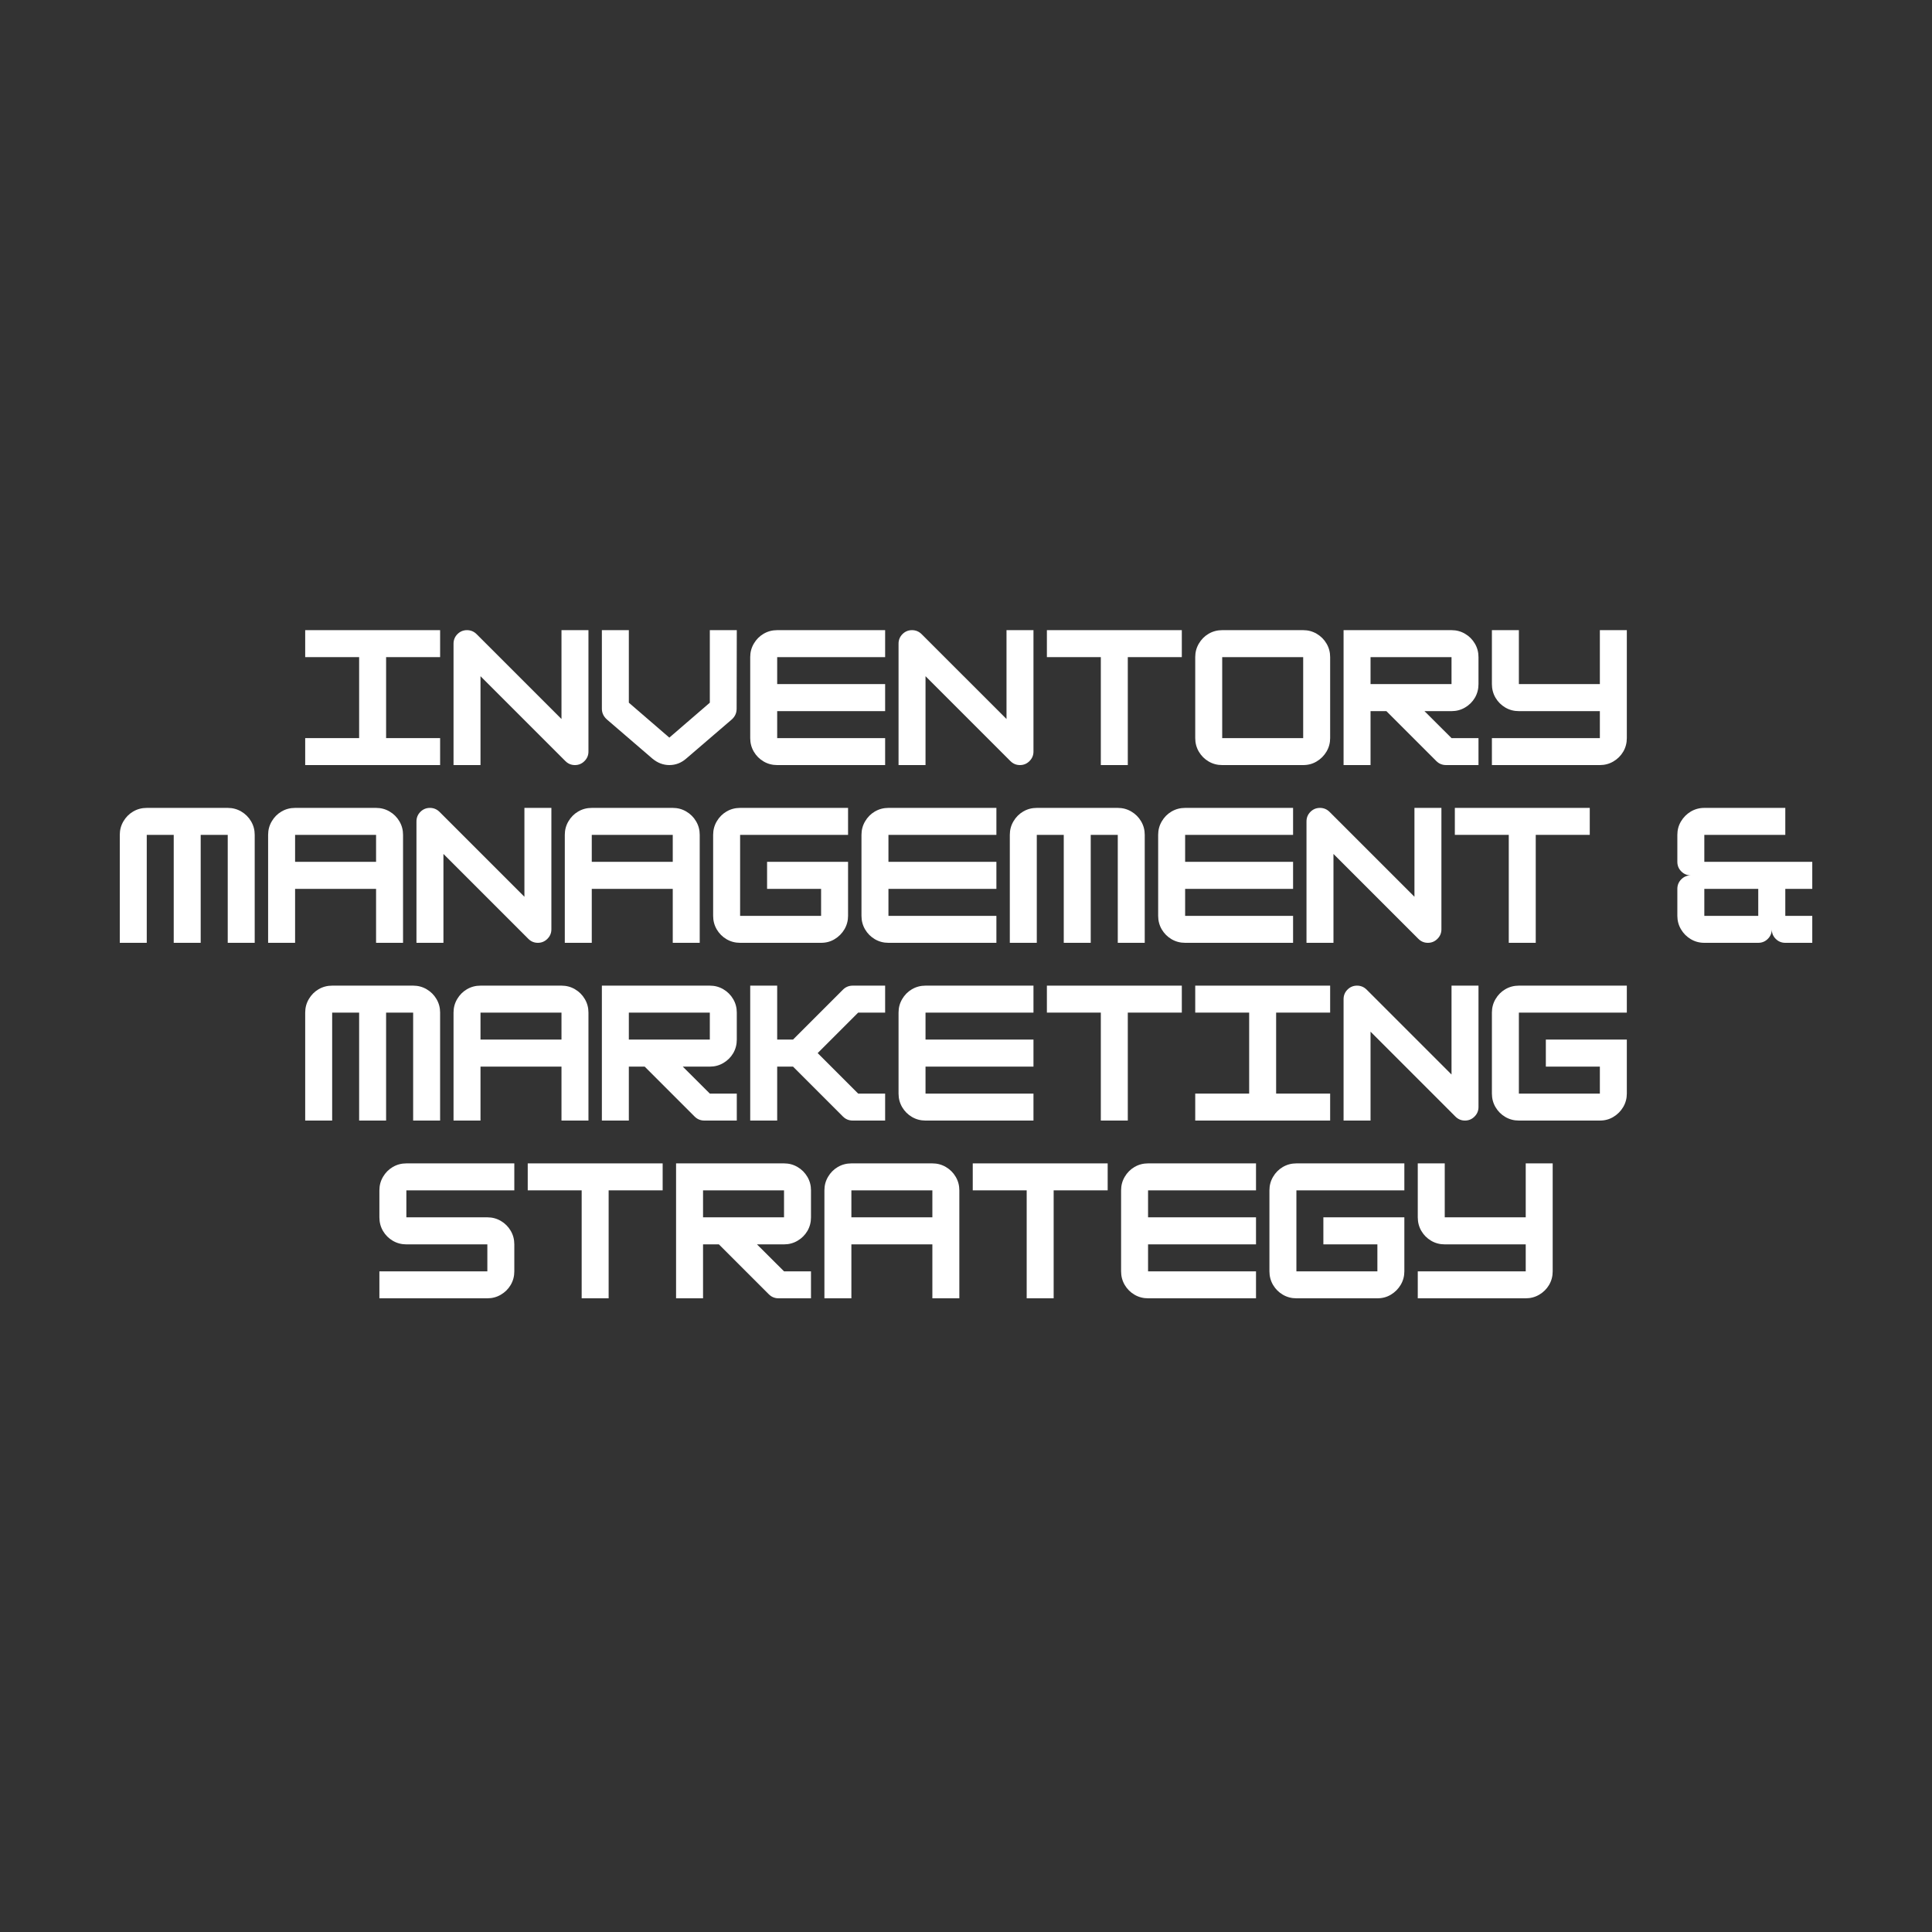 <svg xmlns="http://www.w3.org/2000/svg" xmlns:xlink="http://www.w3.org/1999/xlink" width="500" zoomAndPan="magnify" viewBox="0 0 375 375" height="500" preserveAspectRatio="xMidYMid meet" version="1.0"><rect x="0" y="0" width="375" height="375" fill="#333333" stroke="none"/><defs><g/></defs><g fill="#ffffff" fill-opacity="1"><g transform="translate(57.926, 148.5)"><g><path d="M 27.5 0 L 1.312 0 L 1.312 -5.234 L 11.781 -5.234 L 11.781 -20.953 L 1.312 -20.953 L 1.312 -26.188 L 27.5 -26.188 L 27.5 -20.953 L 17.016 -20.953 L 17.016 -5.234 L 27.5 -5.234 Z M 27.5 0 "/></g></g></g><g fill="#ffffff" fill-opacity="1"><g transform="translate(86.718, 148.5)"><g><path d="M 6.547 0 L 1.312 0 L 1.312 -23.562 C 1.312 -24.289 1.566 -24.91 2.078 -25.422 C 2.586 -25.93 3.203 -26.188 3.922 -26.188 C 4.648 -26.188 5.273 -25.926 5.797 -25.406 L 22.266 -8.938 L 22.266 -26.188 L 27.5 -26.188 L 27.5 -2.625 C 27.5 -1.895 27.238 -1.273 26.719 -0.766 C 26.207 -0.254 25.594 0 24.875 0 C 24.156 0 23.535 -0.258 23.016 -0.781 L 6.547 -17.25 Z M 6.547 0 "/></g></g></g><g fill="#ffffff" fill-opacity="1"><g transform="translate(115.511, 148.5)"><g><path d="M 14.406 0 C 13.227 0 12.133 -0.414 11.125 -1.25 L 2.297 -8.844 C 1.641 -9.426 1.312 -10.125 1.312 -10.938 L 1.312 -26.188 L 6.547 -26.188 L 6.547 -12.109 L 14.406 -5.328 L 22.266 -12.109 L 22.266 -26.188 L 27.5 -26.188 L 27.469 -10.938 C 27.469 -10.102 27.148 -9.406 26.516 -8.844 L 17.672 -1.25 C 16.711 -0.414 15.625 0 14.406 0 Z M 14.406 0 "/></g></g></g><g fill="#ffffff" fill-opacity="1"><g transform="translate(144.304, 148.5)"><g><path d="M 27.5 -26.188 L 27.5 -20.953 L 6.547 -20.953 L 6.547 -15.719 L 27.5 -15.719 L 27.5 -10.469 L 6.547 -10.469 L 6.547 -5.234 L 27.5 -5.234 L 27.5 0 L 6.547 0 C 5.586 0 4.707 -0.234 3.906 -0.703 C 3.113 -1.172 2.484 -1.801 2.016 -2.594 C 1.547 -3.395 1.312 -4.273 1.312 -5.234 L 1.312 -20.953 C 1.312 -21.91 1.547 -22.785 2.016 -23.578 C 2.484 -24.379 3.113 -25.016 3.906 -25.484 C 4.707 -25.953 5.586 -26.188 6.547 -26.188 Z M 27.5 -26.188 "/></g></g></g><g fill="#ffffff" fill-opacity="1"><g transform="translate(173.096, 148.5)"><g><path d="M 6.547 0 L 1.312 0 L 1.312 -23.562 C 1.312 -24.289 1.566 -24.91 2.078 -25.422 C 2.586 -25.93 3.203 -26.188 3.922 -26.188 C 4.648 -26.188 5.273 -25.926 5.797 -25.406 L 22.266 -8.938 L 22.266 -26.188 L 27.5 -26.188 L 27.5 -2.625 C 27.5 -1.895 27.238 -1.273 26.719 -0.766 C 26.207 -0.254 25.594 0 24.875 0 C 24.156 0 23.535 -0.258 23.016 -0.781 L 6.547 -17.25 Z M 6.547 0 "/></g></g></g><g fill="#ffffff" fill-opacity="1"><g transform="translate(201.889, 148.5)"><g><path d="M 27.5 -26.188 L 27.5 -20.953 L 17.016 -20.953 L 17.016 0 L 11.781 0 L 11.781 -20.953 L 1.312 -20.953 L 1.312 -26.188 Z M 27.5 -26.188 "/></g></g></g><g fill="#ffffff" fill-opacity="1"><g transform="translate(230.681, 148.5)"><g><path d="M 22.266 0 L 6.547 0 C 5.586 0 4.707 -0.234 3.906 -0.703 C 3.113 -1.172 2.484 -1.801 2.016 -2.594 C 1.547 -3.395 1.312 -4.273 1.312 -5.234 L 1.312 -20.953 C 1.312 -21.91 1.547 -22.785 2.016 -23.578 C 2.484 -24.379 3.113 -25.016 3.906 -25.484 C 4.707 -25.953 5.586 -26.188 6.547 -26.188 L 22.266 -26.188 C 23.223 -26.188 24.098 -25.953 24.891 -25.484 C 25.691 -25.016 26.328 -24.379 26.797 -23.578 C 27.266 -22.785 27.5 -21.91 27.5 -20.953 L 27.5 -5.234 C 27.5 -4.297 27.266 -3.426 26.797 -2.625 C 26.328 -1.832 25.695 -1.195 24.906 -0.719 C 24.125 -0.238 23.242 0 22.266 0 Z M 6.547 -20.953 L 6.547 -5.234 L 22.266 -5.234 L 22.266 -20.953 Z M 6.547 -20.953 "/></g></g></g><g fill="#ffffff" fill-opacity="1"><g transform="translate(259.474, 148.5)"><g><path d="M 27.5 -20.953 L 27.5 -15.719 C 27.5 -14.75 27.266 -13.863 26.797 -13.062 C 26.328 -12.27 25.691 -11.641 24.891 -11.172 C 24.098 -10.703 23.223 -10.469 22.266 -10.469 L 17.016 -10.469 L 22.266 -5.234 L 27.5 -5.234 L 27.5 0 L 21.219 0 C 20.469 0 19.832 -0.258 19.312 -0.781 L 9.625 -10.469 L 6.547 -10.469 L 6.547 0 L 1.312 0 L 1.312 -26.188 L 22.266 -26.188 C 23.223 -26.188 24.098 -25.953 24.891 -25.484 C 25.691 -25.016 26.328 -24.379 26.797 -23.578 C 27.266 -22.785 27.5 -21.91 27.5 -20.953 Z M 22.266 -20.953 L 6.547 -20.953 L 6.547 -15.719 L 22.266 -15.719 Z M 22.266 -20.953 "/></g></g></g><g fill="#ffffff" fill-opacity="1"><g transform="translate(288.266, 148.5)"><g><path d="M 22.266 -15.719 L 22.266 -26.188 L 27.5 -26.188 L 27.5 -5.234 C 27.5 -4.273 27.266 -3.395 26.797 -2.594 C 26.328 -1.801 25.691 -1.172 24.891 -0.703 C 24.098 -0.234 23.223 0 22.266 0 L 1.312 0 L 1.312 -5.234 L 22.266 -5.234 L 22.266 -10.469 L 6.547 -10.469 C 5.586 -10.469 4.707 -10.703 3.906 -11.172 C 3.113 -11.641 2.484 -12.27 2.016 -13.062 C 1.547 -13.863 1.312 -14.75 1.312 -15.719 L 1.312 -26.188 L 6.547 -26.188 L 6.547 -15.719 Z M 22.266 -15.719 "/></g></g></g><g fill="#ffffff" fill-opacity="1"><g transform="translate(21.938, 183)"><g><path d="M 6.547 -26.188 L 22.266 -26.188 C 23.223 -26.188 24.098 -25.953 24.891 -25.484 C 25.691 -25.016 26.328 -24.379 26.797 -23.578 C 27.266 -22.785 27.5 -21.91 27.5 -20.953 L 27.5 0 L 22.266 0 L 22.266 -20.953 L 17.016 -20.953 L 17.016 0 L 11.781 0 L 11.781 -20.953 L 6.547 -20.953 L 6.547 0 L 1.312 0 L 1.312 -20.953 C 1.312 -21.91 1.547 -22.785 2.016 -23.578 C 2.484 -24.379 3.113 -25.016 3.906 -25.484 C 4.707 -25.953 5.586 -26.188 6.547 -26.188 Z M 6.547 -26.188 "/></g></g></g><g fill="#ffffff" fill-opacity="1"><g transform="translate(50.73, 183)"><g><path d="M 6.547 -26.188 L 22.266 -26.188 C 23.223 -26.188 24.098 -25.953 24.891 -25.484 C 25.691 -25.016 26.328 -24.379 26.797 -23.578 C 27.266 -22.785 27.5 -21.91 27.5 -20.953 L 27.5 0 L 22.266 0 L 22.266 -10.469 L 6.547 -10.469 L 6.547 0 L 1.312 0 L 1.312 -20.953 C 1.312 -21.91 1.547 -22.785 2.016 -23.578 C 2.484 -24.379 3.113 -25.016 3.906 -25.484 C 4.707 -25.953 5.586 -26.188 6.547 -26.188 Z M 6.547 -20.953 L 6.547 -15.719 L 22.266 -15.719 L 22.266 -20.953 Z M 6.547 -20.953 "/></g></g></g><g fill="#ffffff" fill-opacity="1"><g transform="translate(79.523, 183)"><g><path d="M 6.547 0 L 1.312 0 L 1.312 -23.562 C 1.312 -24.289 1.566 -24.91 2.078 -25.422 C 2.586 -25.93 3.203 -26.188 3.922 -26.188 C 4.648 -26.188 5.273 -25.926 5.797 -25.406 L 22.266 -8.938 L 22.266 -26.188 L 27.5 -26.188 L 27.5 -2.625 C 27.5 -1.895 27.238 -1.273 26.719 -0.766 C 26.207 -0.254 25.594 0 24.875 0 C 24.156 0 23.535 -0.258 23.016 -0.781 L 6.547 -17.25 Z M 6.547 0 "/></g></g></g><g fill="#ffffff" fill-opacity="1"><g transform="translate(108.315, 183)"><g><path d="M 6.547 -26.188 L 22.266 -26.188 C 23.223 -26.188 24.098 -25.953 24.891 -25.484 C 25.691 -25.016 26.328 -24.379 26.797 -23.578 C 27.266 -22.785 27.5 -21.91 27.5 -20.953 L 27.5 0 L 22.266 0 L 22.266 -10.469 L 6.547 -10.469 L 6.547 0 L 1.312 0 L 1.312 -20.953 C 1.312 -21.91 1.547 -22.785 2.016 -23.578 C 2.484 -24.379 3.113 -25.016 3.906 -25.484 C 4.707 -25.953 5.586 -26.188 6.547 -26.188 Z M 6.547 -20.953 L 6.547 -15.719 L 22.266 -15.719 L 22.266 -20.953 Z M 6.547 -20.953 "/></g></g></g><g fill="#ffffff" fill-opacity="1"><g transform="translate(137.108, 183)"><g><path d="M 27.5 -26.188 L 27.5 -20.953 L 6.547 -20.953 L 6.547 -5.234 L 22.266 -5.234 L 22.266 -10.469 L 11.781 -10.469 L 11.781 -15.719 L 27.5 -15.719 L 27.5 -5.234 C 27.5 -4.297 27.266 -3.426 26.797 -2.625 C 26.328 -1.832 25.695 -1.195 24.906 -0.719 C 24.125 -0.238 23.242 0 22.266 0 L 6.547 0 C 5.586 0 4.707 -0.234 3.906 -0.703 C 3.113 -1.172 2.484 -1.801 2.016 -2.594 C 1.547 -3.395 1.312 -4.273 1.312 -5.234 L 1.312 -20.953 C 1.312 -21.91 1.547 -22.785 2.016 -23.578 C 2.484 -24.379 3.113 -25.016 3.906 -25.484 C 4.707 -25.953 5.586 -26.188 6.547 -26.188 Z M 27.5 -26.188 "/></g></g></g><g fill="#ffffff" fill-opacity="1"><g transform="translate(165.9, 183)"><g><path d="M 27.5 -26.188 L 27.5 -20.953 L 6.547 -20.953 L 6.547 -15.719 L 27.5 -15.719 L 27.5 -10.469 L 6.547 -10.469 L 6.547 -5.234 L 27.5 -5.234 L 27.5 0 L 6.547 0 C 5.586 0 4.707 -0.234 3.906 -0.703 C 3.113 -1.172 2.484 -1.801 2.016 -2.594 C 1.547 -3.395 1.312 -4.273 1.312 -5.234 L 1.312 -20.953 C 1.312 -21.91 1.547 -22.785 2.016 -23.578 C 2.484 -24.379 3.113 -25.016 3.906 -25.484 C 4.707 -25.953 5.586 -26.188 6.547 -26.188 Z M 27.5 -26.188 "/></g></g></g><g fill="#ffffff" fill-opacity="1"><g transform="translate(194.693, 183)"><g><path d="M 6.547 -26.188 L 22.266 -26.188 C 23.223 -26.188 24.098 -25.953 24.891 -25.484 C 25.691 -25.016 26.328 -24.379 26.797 -23.578 C 27.266 -22.785 27.5 -21.91 27.5 -20.953 L 27.5 0 L 22.266 0 L 22.266 -20.953 L 17.016 -20.953 L 17.016 0 L 11.781 0 L 11.781 -20.953 L 6.547 -20.953 L 6.547 0 L 1.312 0 L 1.312 -20.953 C 1.312 -21.91 1.547 -22.785 2.016 -23.578 C 2.484 -24.379 3.113 -25.016 3.906 -25.484 C 4.707 -25.953 5.586 -26.188 6.547 -26.188 Z M 6.547 -26.188 "/></g></g></g><g fill="#ffffff" fill-opacity="1"><g transform="translate(223.486, 183)"><g><path d="M 27.5 -26.188 L 27.5 -20.953 L 6.547 -20.953 L 6.547 -15.719 L 27.5 -15.719 L 27.5 -10.469 L 6.547 -10.469 L 6.547 -5.234 L 27.5 -5.234 L 27.5 0 L 6.547 0 C 5.586 0 4.707 -0.234 3.906 -0.703 C 3.113 -1.172 2.484 -1.801 2.016 -2.594 C 1.547 -3.395 1.312 -4.273 1.312 -5.234 L 1.312 -20.953 C 1.312 -21.91 1.547 -22.785 2.016 -23.578 C 2.484 -24.379 3.113 -25.016 3.906 -25.484 C 4.707 -25.953 5.586 -26.188 6.547 -26.188 Z M 27.5 -26.188 "/></g></g></g><g fill="#ffffff" fill-opacity="1"><g transform="translate(252.278, 183)"><g><path d="M 6.547 0 L 1.312 0 L 1.312 -23.562 C 1.312 -24.289 1.566 -24.91 2.078 -25.422 C 2.586 -25.93 3.203 -26.188 3.922 -26.188 C 4.648 -26.188 5.273 -25.926 5.797 -25.406 L 22.266 -8.938 L 22.266 -26.188 L 27.5 -26.188 L 27.5 -2.625 C 27.5 -1.895 27.238 -1.273 26.719 -0.766 C 26.207 -0.254 25.594 0 24.875 0 C 24.156 0 23.535 -0.258 23.016 -0.781 L 6.547 -17.25 Z M 6.547 0 "/></g></g></g><g fill="#ffffff" fill-opacity="1"><g transform="translate(281.071, 183)"><g><path d="M 27.5 -26.188 L 27.5 -20.953 L 17.016 -20.953 L 17.016 0 L 11.781 0 L 11.781 -20.953 L 1.312 -20.953 L 1.312 -26.188 Z M 27.5 -26.188 "/></g></g></g><g fill="#ffffff" fill-opacity="1"><g transform="translate(324.26, 183)"><g><path d="M 27.5 -15.719 L 27.5 -10.469 L 22.266 -10.469 L 22.266 -5.234 L 27.5 -5.234 L 27.5 0 L 22.266 0 C 21.535 0 20.914 -0.254 20.406 -0.766 C 19.895 -1.273 19.641 -1.895 19.641 -2.625 C 19.641 -1.895 19.383 -1.273 18.875 -0.766 C 18.363 -0.254 17.742 0 17.016 0 L 6.547 0 C 5.586 0 4.707 -0.238 3.906 -0.719 C 3.113 -1.195 2.484 -1.832 2.016 -2.625 C 1.547 -3.426 1.312 -4.297 1.312 -5.234 L 1.312 -10.469 C 1.312 -11.195 1.566 -11.816 2.078 -12.328 C 2.586 -12.836 3.203 -13.094 3.922 -13.094 C 3.203 -13.094 2.586 -13.348 2.078 -13.859 C 1.566 -14.367 1.312 -14.988 1.312 -15.719 L 1.312 -20.953 C 1.312 -21.91 1.547 -22.781 2.016 -23.562 C 2.484 -24.352 3.113 -24.988 3.906 -25.469 C 4.707 -25.945 5.586 -26.188 6.547 -26.188 L 22.266 -26.188 L 22.266 -20.953 L 6.547 -20.953 L 6.547 -15.719 Z M 6.547 -5.234 L 17.016 -5.234 L 17.016 -10.469 L 6.547 -10.469 Z M 6.547 -5.234 "/></g></g></g><g fill="#ffffff" fill-opacity="1"><g transform="translate(57.926, 217.5)"><g><path d="M 6.547 -26.188 L 22.266 -26.188 C 23.223 -26.188 24.098 -25.953 24.891 -25.484 C 25.691 -25.016 26.328 -24.379 26.797 -23.578 C 27.266 -22.785 27.5 -21.91 27.5 -20.953 L 27.5 0 L 22.266 0 L 22.266 -20.953 L 17.016 -20.953 L 17.016 0 L 11.781 0 L 11.781 -20.953 L 6.547 -20.953 L 6.547 0 L 1.312 0 L 1.312 -20.953 C 1.312 -21.91 1.547 -22.785 2.016 -23.578 C 2.484 -24.379 3.113 -25.016 3.906 -25.484 C 4.707 -25.953 5.586 -26.188 6.547 -26.188 Z M 6.547 -26.188 "/></g></g></g><g fill="#ffffff" fill-opacity="1"><g transform="translate(86.718, 217.5)"><g><path d="M 6.547 -26.188 L 22.266 -26.188 C 23.223 -26.188 24.098 -25.953 24.891 -25.484 C 25.691 -25.016 26.328 -24.379 26.797 -23.578 C 27.266 -22.785 27.5 -21.91 27.5 -20.953 L 27.5 0 L 22.266 0 L 22.266 -10.469 L 6.547 -10.469 L 6.547 0 L 1.312 0 L 1.312 -20.953 C 1.312 -21.91 1.547 -22.785 2.016 -23.578 C 2.484 -24.379 3.113 -25.016 3.906 -25.484 C 4.707 -25.953 5.586 -26.188 6.547 -26.188 Z M 6.547 -20.953 L 6.547 -15.719 L 22.266 -15.719 L 22.266 -20.953 Z M 6.547 -20.953 "/></g></g></g><g fill="#ffffff" fill-opacity="1"><g transform="translate(115.511, 217.5)"><g><path d="M 27.5 -20.953 L 27.5 -15.719 C 27.5 -14.75 27.266 -13.863 26.797 -13.062 C 26.328 -12.27 25.691 -11.641 24.891 -11.172 C 24.098 -10.703 23.223 -10.469 22.266 -10.469 L 17.016 -10.469 L 22.266 -5.234 L 27.5 -5.234 L 27.5 0 L 21.219 0 C 20.469 0 19.832 -0.258 19.312 -0.781 L 9.625 -10.469 L 6.547 -10.469 L 6.547 0 L 1.312 0 L 1.312 -26.188 L 22.266 -26.188 C 23.223 -26.188 24.098 -25.953 24.891 -25.484 C 25.691 -25.016 26.328 -24.379 26.797 -23.578 C 27.266 -22.785 27.5 -21.91 27.5 -20.953 Z M 22.266 -20.953 L 6.547 -20.953 L 6.547 -15.719 L 22.266 -15.719 Z M 22.266 -20.953 "/></g></g></g><g fill="#ffffff" fill-opacity="1"><g transform="translate(144.304, 217.5)"><g><path d="M 27.5 -26.188 L 27.5 -20.953 L 22.266 -20.953 L 14.406 -13.094 L 22.266 -5.234 L 27.5 -5.234 L 27.5 0 L 21.219 0 C 20.469 0 19.832 -0.258 19.312 -0.781 L 9.625 -10.469 L 6.547 -10.469 L 6.547 0 L 1.312 0 L 1.312 -26.188 L 6.547 -26.188 L 6.547 -15.719 L 9.625 -15.719 L 19.312 -25.406 C 19.832 -25.926 20.469 -26.188 21.219 -26.188 Z M 27.5 -26.188 "/></g></g></g><g fill="#ffffff" fill-opacity="1"><g transform="translate(173.096, 217.5)"><g><path d="M 27.5 -26.188 L 27.5 -20.953 L 6.547 -20.953 L 6.547 -15.719 L 27.5 -15.719 L 27.5 -10.469 L 6.547 -10.469 L 6.547 -5.234 L 27.5 -5.234 L 27.5 0 L 6.547 0 C 5.586 0 4.707 -0.234 3.906 -0.703 C 3.113 -1.172 2.484 -1.801 2.016 -2.594 C 1.547 -3.395 1.312 -4.273 1.312 -5.234 L 1.312 -20.953 C 1.312 -21.91 1.547 -22.785 2.016 -23.578 C 2.484 -24.379 3.113 -25.016 3.906 -25.484 C 4.707 -25.953 5.586 -26.188 6.547 -26.188 Z M 27.5 -26.188 "/></g></g></g><g fill="#ffffff" fill-opacity="1"><g transform="translate(201.889, 217.5)"><g><path d="M 27.5 -26.188 L 27.5 -20.953 L 17.016 -20.953 L 17.016 0 L 11.781 0 L 11.781 -20.953 L 1.312 -20.953 L 1.312 -26.188 Z M 27.5 -26.188 "/></g></g></g><g fill="#ffffff" fill-opacity="1"><g transform="translate(230.681, 217.5)"><g><path d="M 27.5 0 L 1.312 0 L 1.312 -5.234 L 11.781 -5.234 L 11.781 -20.953 L 1.312 -20.953 L 1.312 -26.188 L 27.5 -26.188 L 27.5 -20.953 L 17.016 -20.953 L 17.016 -5.234 L 27.5 -5.234 Z M 27.5 0 "/></g></g></g><g fill="#ffffff" fill-opacity="1"><g transform="translate(259.474, 217.5)"><g><path d="M 6.547 0 L 1.312 0 L 1.312 -23.562 C 1.312 -24.289 1.566 -24.91 2.078 -25.422 C 2.586 -25.93 3.203 -26.188 3.922 -26.188 C 4.648 -26.188 5.273 -25.926 5.797 -25.406 L 22.266 -8.938 L 22.266 -26.188 L 27.5 -26.188 L 27.5 -2.625 C 27.5 -1.895 27.238 -1.273 26.719 -0.766 C 26.207 -0.254 25.594 0 24.875 0 C 24.156 0 23.535 -0.258 23.016 -0.781 L 6.547 -17.25 Z M 6.547 0 "/></g></g></g><g fill="#ffffff" fill-opacity="1"><g transform="translate(288.266, 217.5)"><g><path d="M 27.5 -26.188 L 27.5 -20.953 L 6.547 -20.953 L 6.547 -5.234 L 22.266 -5.234 L 22.266 -10.469 L 11.781 -10.469 L 11.781 -15.719 L 27.5 -15.719 L 27.5 -5.234 C 27.5 -4.297 27.266 -3.426 26.797 -2.625 C 26.328 -1.832 25.695 -1.195 24.906 -0.719 C 24.125 -0.238 23.242 0 22.266 0 L 6.547 0 C 5.586 0 4.707 -0.234 3.906 -0.703 C 3.113 -1.172 2.484 -1.801 2.016 -2.594 C 1.547 -3.395 1.312 -4.273 1.312 -5.234 L 1.312 -20.953 C 1.312 -21.91 1.547 -22.785 2.016 -23.578 C 2.484 -24.379 3.113 -25.016 3.906 -25.484 C 4.707 -25.953 5.586 -26.188 6.547 -26.188 Z M 27.5 -26.188 "/></g></g></g><g fill="#ffffff" fill-opacity="1"><g transform="translate(72.328, 252)"><g><path d="M 27.5 -26.188 L 27.5 -20.953 L 6.547 -20.953 L 6.547 -15.719 L 22.266 -15.719 C 23.223 -15.719 24.098 -15.484 24.891 -15.016 C 25.691 -14.547 26.328 -13.91 26.797 -13.109 C 27.266 -12.316 27.5 -11.438 27.5 -10.469 L 27.5 -5.234 C 27.5 -4.273 27.266 -3.395 26.797 -2.594 C 26.328 -1.801 25.691 -1.172 24.891 -0.703 C 24.098 -0.234 23.223 0 22.266 0 L 1.312 0 L 1.312 -5.234 L 22.266 -5.234 L 22.266 -10.469 L 6.547 -10.469 C 5.586 -10.469 4.707 -10.703 3.906 -11.172 C 3.113 -11.641 2.484 -12.27 2.016 -13.062 C 1.547 -13.863 1.312 -14.75 1.312 -15.719 L 1.312 -20.953 C 1.312 -21.91 1.547 -22.785 2.016 -23.578 C 2.484 -24.379 3.113 -25.016 3.906 -25.484 C 4.707 -25.953 5.586 -26.188 6.547 -26.188 Z M 27.5 -26.188 "/></g></g></g><g fill="#ffffff" fill-opacity="1"><g transform="translate(101.121, 252)"><g><path d="M 27.5 -26.188 L 27.5 -20.953 L 17.016 -20.953 L 17.016 0 L 11.781 0 L 11.781 -20.953 L 1.312 -20.953 L 1.312 -26.188 Z M 27.5 -26.188 "/></g></g></g><g fill="#ffffff" fill-opacity="1"><g transform="translate(129.913, 252)"><g><path d="M 27.5 -20.953 L 27.5 -15.719 C 27.5 -14.75 27.266 -13.863 26.797 -13.062 C 26.328 -12.27 25.691 -11.641 24.891 -11.172 C 24.098 -10.703 23.223 -10.469 22.266 -10.469 L 17.016 -10.469 L 22.266 -5.234 L 27.5 -5.234 L 27.5 0 L 21.219 0 C 20.469 0 19.832 -0.258 19.312 -0.781 L 9.625 -10.469 L 6.547 -10.469 L 6.547 0 L 1.312 0 L 1.312 -26.188 L 22.266 -26.188 C 23.223 -26.188 24.098 -25.953 24.891 -25.484 C 25.691 -25.016 26.328 -24.379 26.797 -23.578 C 27.266 -22.785 27.5 -21.91 27.5 -20.953 Z M 22.266 -20.953 L 6.547 -20.953 L 6.547 -15.719 L 22.266 -15.719 Z M 22.266 -20.953 "/></g></g></g><g fill="#ffffff" fill-opacity="1"><g transform="translate(158.706, 252)"><g><path d="M 6.547 -26.188 L 22.266 -26.188 C 23.223 -26.188 24.098 -25.953 24.891 -25.484 C 25.691 -25.016 26.328 -24.379 26.797 -23.578 C 27.266 -22.785 27.5 -21.91 27.5 -20.953 L 27.5 0 L 22.266 0 L 22.266 -10.469 L 6.547 -10.469 L 6.547 0 L 1.312 0 L 1.312 -20.953 C 1.312 -21.91 1.547 -22.785 2.016 -23.578 C 2.484 -24.379 3.113 -25.016 3.906 -25.484 C 4.707 -25.953 5.586 -26.188 6.547 -26.188 Z M 6.547 -20.953 L 6.547 -15.719 L 22.266 -15.719 L 22.266 -20.953 Z M 6.547 -20.953 "/></g></g></g><g fill="#ffffff" fill-opacity="1"><g transform="translate(187.498, 252)"><g><path d="M 27.5 -26.188 L 27.5 -20.953 L 17.016 -20.953 L 17.016 0 L 11.781 0 L 11.781 -20.953 L 1.312 -20.953 L 1.312 -26.188 Z M 27.5 -26.188 "/></g></g></g><g fill="#ffffff" fill-opacity="1"><g transform="translate(216.291, 252)"><g><path d="M 27.5 -26.188 L 27.5 -20.953 L 6.547 -20.953 L 6.547 -15.719 L 27.5 -15.719 L 27.5 -10.469 L 6.547 -10.469 L 6.547 -5.234 L 27.5 -5.234 L 27.5 0 L 6.547 0 C 5.586 0 4.707 -0.234 3.906 -0.703 C 3.113 -1.172 2.484 -1.801 2.016 -2.594 C 1.547 -3.395 1.312 -4.273 1.312 -5.234 L 1.312 -20.953 C 1.312 -21.91 1.547 -22.785 2.016 -23.578 C 2.484 -24.379 3.113 -25.016 3.906 -25.484 C 4.707 -25.953 5.586 -26.188 6.547 -26.188 Z M 27.5 -26.188 "/></g></g></g><g fill="#ffffff" fill-opacity="1"><g transform="translate(245.084, 252)"><g><path d="M 27.5 -26.188 L 27.5 -20.953 L 6.547 -20.953 L 6.547 -5.234 L 22.266 -5.234 L 22.266 -10.469 L 11.781 -10.469 L 11.781 -15.719 L 27.5 -15.719 L 27.5 -5.234 C 27.5 -4.297 27.266 -3.426 26.797 -2.625 C 26.328 -1.832 25.695 -1.195 24.906 -0.719 C 24.125 -0.238 23.242 0 22.266 0 L 6.547 0 C 5.586 0 4.707 -0.234 3.906 -0.703 C 3.113 -1.172 2.484 -1.801 2.016 -2.594 C 1.547 -3.395 1.312 -4.273 1.312 -5.234 L 1.312 -20.953 C 1.312 -21.91 1.547 -22.785 2.016 -23.578 C 2.484 -24.379 3.113 -25.016 3.906 -25.484 C 4.707 -25.953 5.586 -26.188 6.547 -26.188 Z M 27.5 -26.188 "/></g></g></g><g fill="#ffffff" fill-opacity="1"><g transform="translate(273.876, 252)"><g><path d="M 22.266 -15.719 L 22.266 -26.188 L 27.5 -26.188 L 27.5 -5.234 C 27.5 -4.273 27.266 -3.395 26.797 -2.594 C 26.328 -1.801 25.691 -1.172 24.891 -0.703 C 24.098 -0.234 23.223 0 22.266 0 L 1.312 0 L 1.312 -5.234 L 22.266 -5.234 L 22.266 -10.469 L 6.547 -10.469 C 5.586 -10.469 4.707 -10.703 3.906 -11.172 C 3.113 -11.641 2.484 -12.27 2.016 -13.062 C 1.547 -13.863 1.312 -14.75 1.312 -15.719 L 1.312 -26.188 L 6.547 -26.188 L 6.547 -15.719 Z M 22.266 -15.719 "/></g></g></g></svg>